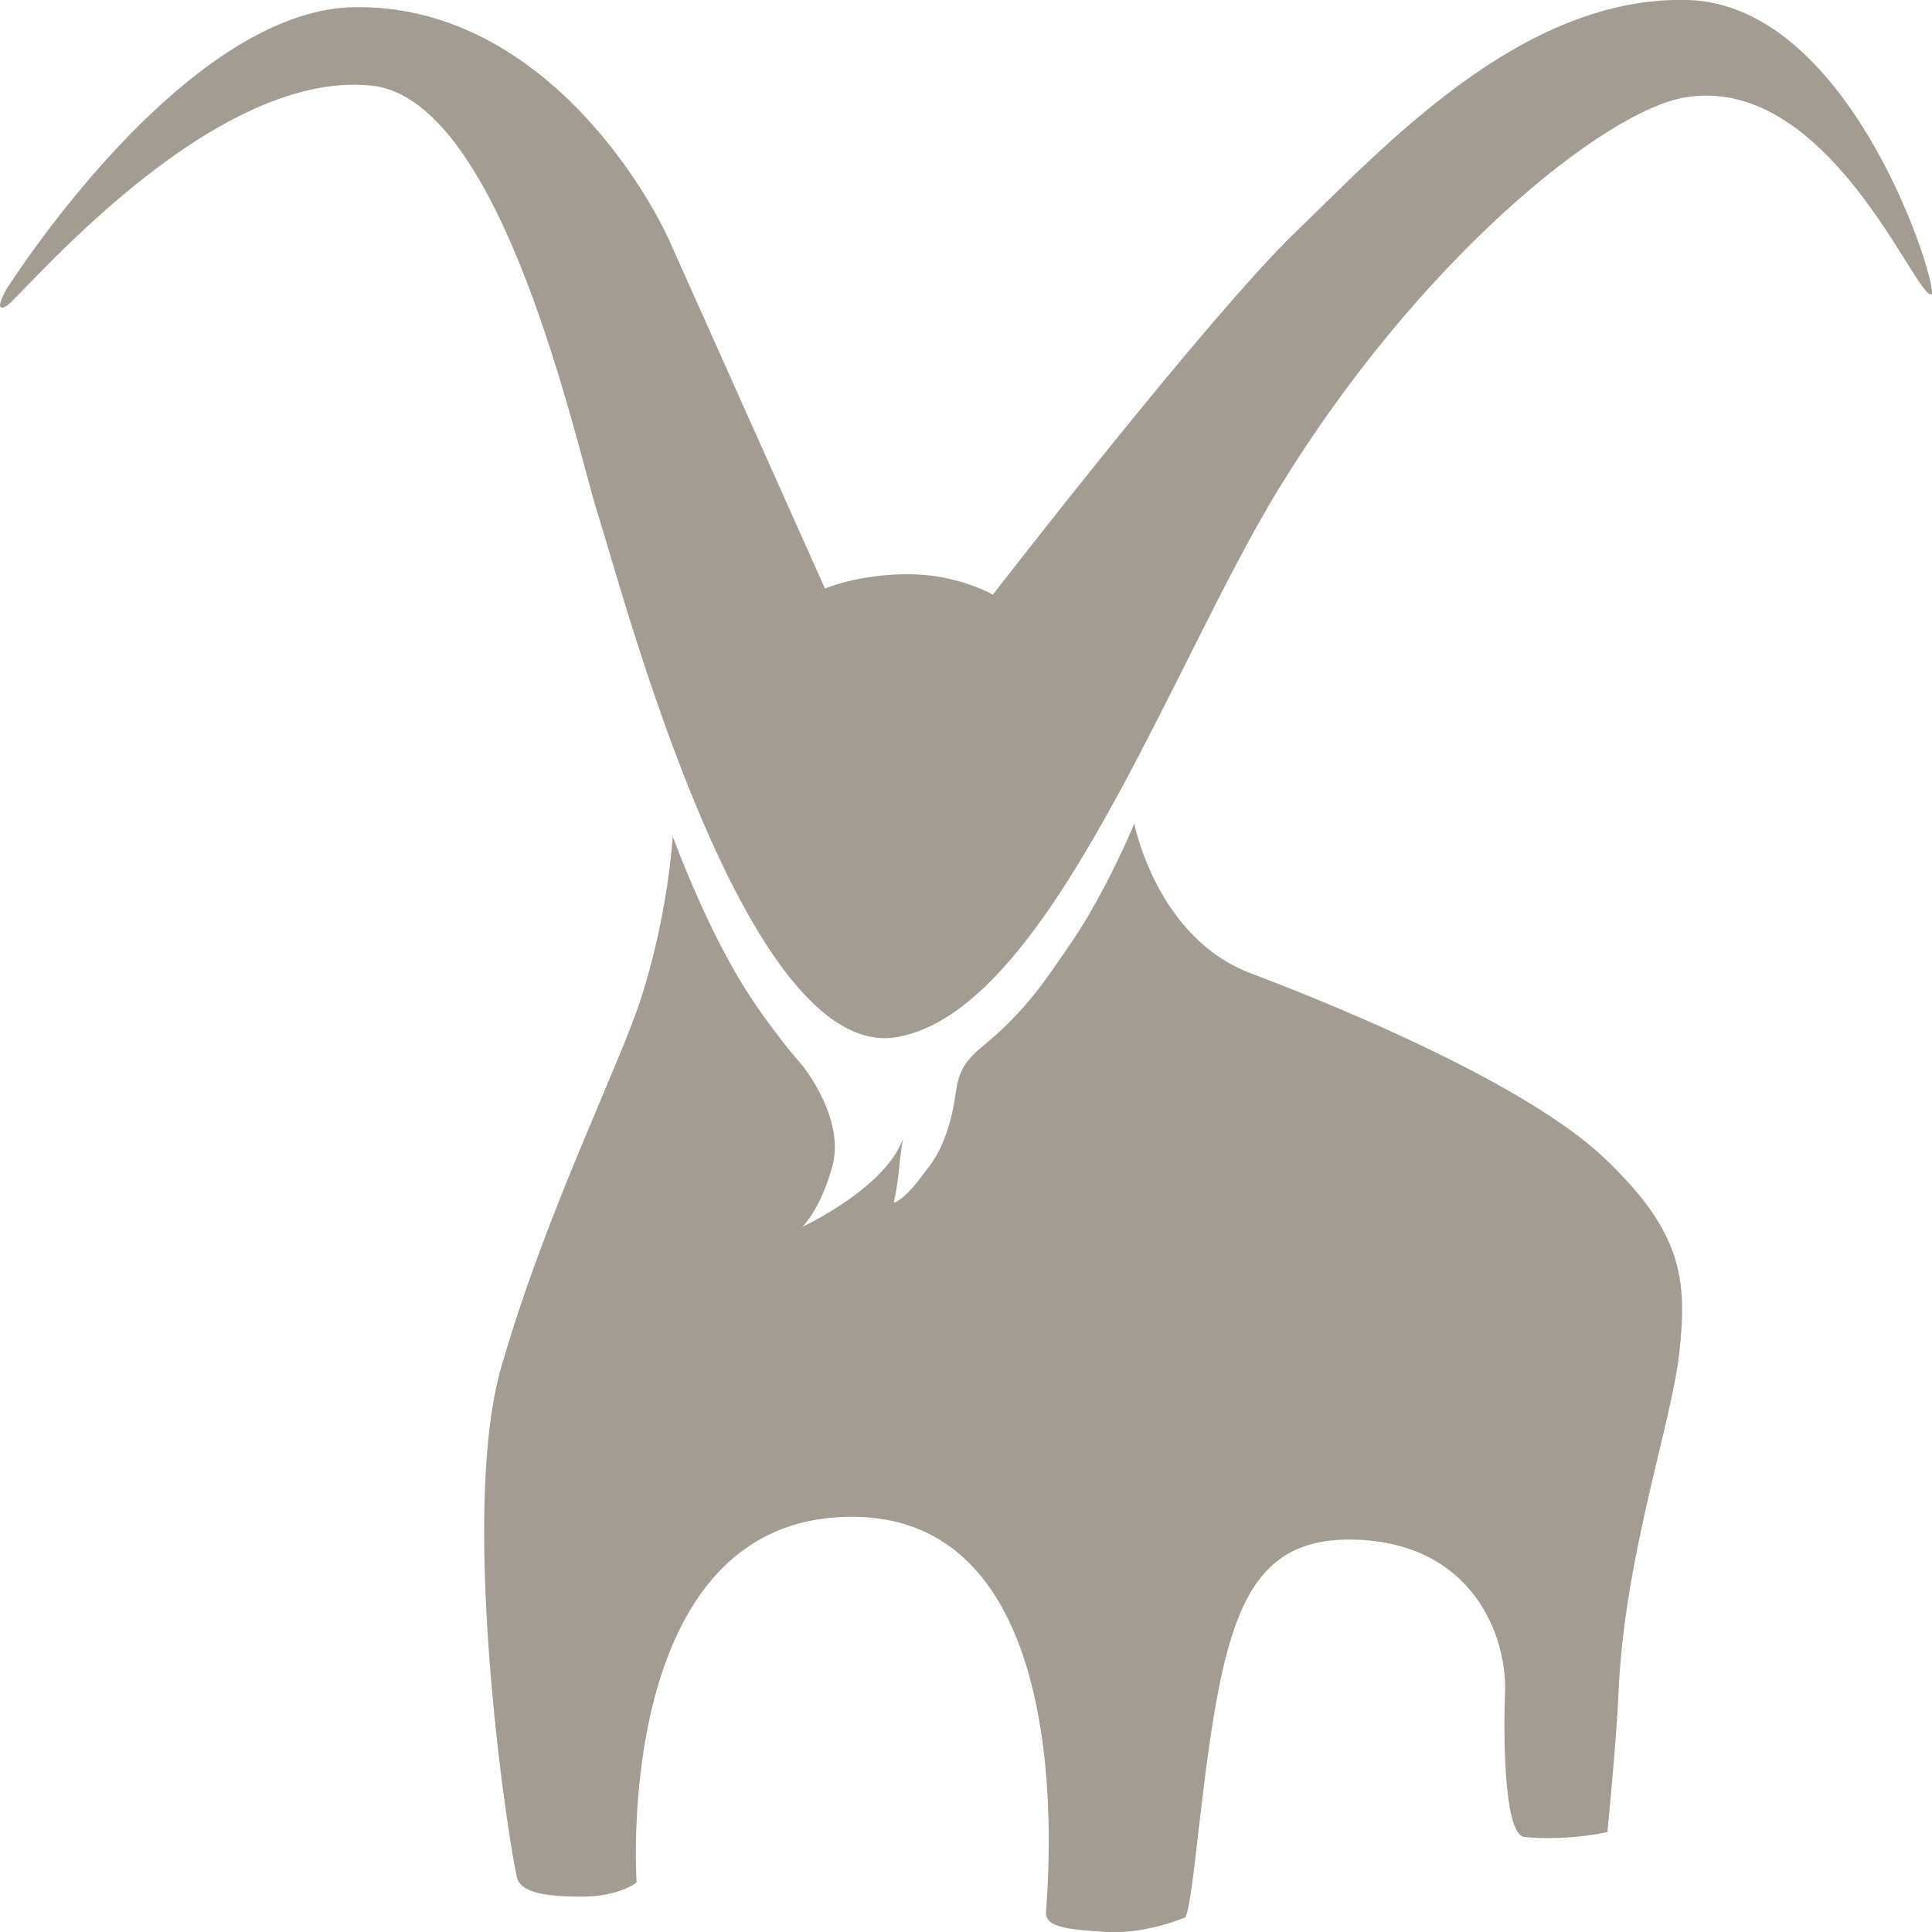<svg xmlns="http://www.w3.org/2000/svg" version="1.1" xmlns:xlink="http://www.w3.org/1999/xlink" width="100" height="100"><svg id="SvgjsSvg1016" data-name="Ebene 1" xmlns="http://www.w3.org/2000/svg" viewBox="0 0 100 100">
  <defs>
    <style>
      .cls-1 {
        fill: #a29c93;
      }
    </style>
  </defs>
  <path class="cls-1" d="M.32,14.99S9.44.49,18.36.37c9.31-.12,14.89,8.97,16.32,12.16,1.43,3.19,8.02,17.93,8.02,17.93,0,0,1.72-.74,4.3-.74s4.39,1.06,4.39,1.06c0,0,11.07-14.32,15.65-18.75C71.62,7.62,78.78-.24,87.37,0c8.59.25,13.04,15.06,12.6,15.23-.78.31-5.3-11.42-12.74-10.19-4.23.7-13.84,8.48-21.05,20.27-5.6,9.15-11.88,27.02-19.76,28.37s-14.22-23.19-15.46-27.02c-1.1-3.41-4.91-21.54-11.74-22.23C10.77,3.57,1.03,15.48.32,15.85s0-.86,0-.86Z"></path>
  <path class="cls-1" d="M34.8,43.24s1.67,4.59,3.72,7.86c1.43,2.28,3.01,4.05,3.01,4.05,0,0,2.22,2.72,1.56,5.19-.61,2.26-1.56,3.16-1.56,3.16,0,0,4.28-1.98,5.21-4.56-.26,1.53-.16,1.83-.48,3.32.66-.22,1.53-1.49,1.88-1.95.86-1.14,1.19-2.84,1.27-3.36.17-1.12.22-1.78,1.41-2.76,2.29-1.88,3.28-3.44,4.58-5.33,1.86-2.7,3.31-6.23,3.31-6.23,0,0,1.15,5.9,6.01,7.74,4.87,1.84,14.32,5.77,18.33,9.58,4.01,3.81,4.3,6.26,3.87,10.07s-2.86,10.56-3.15,17.69c-.09,2.22-.57,7.12-.57,7.12,0,0-2.12.48-4.3.25-1.15-.12-1.06-6.12-1-7.37.14-3.07-1.72-7.9-7.87-8.02s-6.87,5.2-8.16,16.5c-.39,3.42-.57,3.07-.57,3.07,0,0-2,.86-4.01.74s-3.15-.25-3.15-.98,2.15-20.64-10.17-20.51c-12.31.12-11.02,18.92-11.02,18.92,0,0-.86.74-2.86.74s-3.01-.25-3.29-.86-3.15-18.55-.86-26.53c2.29-7.98,6.06-15.48,7.22-19.05,1.45-4.46,1.66-8.47,1.66-8.47Z"></path>
</svg><style>@media (prefers-color-scheme: light) { :root { filter: none; } }
@media (prefers-color-scheme: dark) { :root { filter: none; } }
</style></svg>